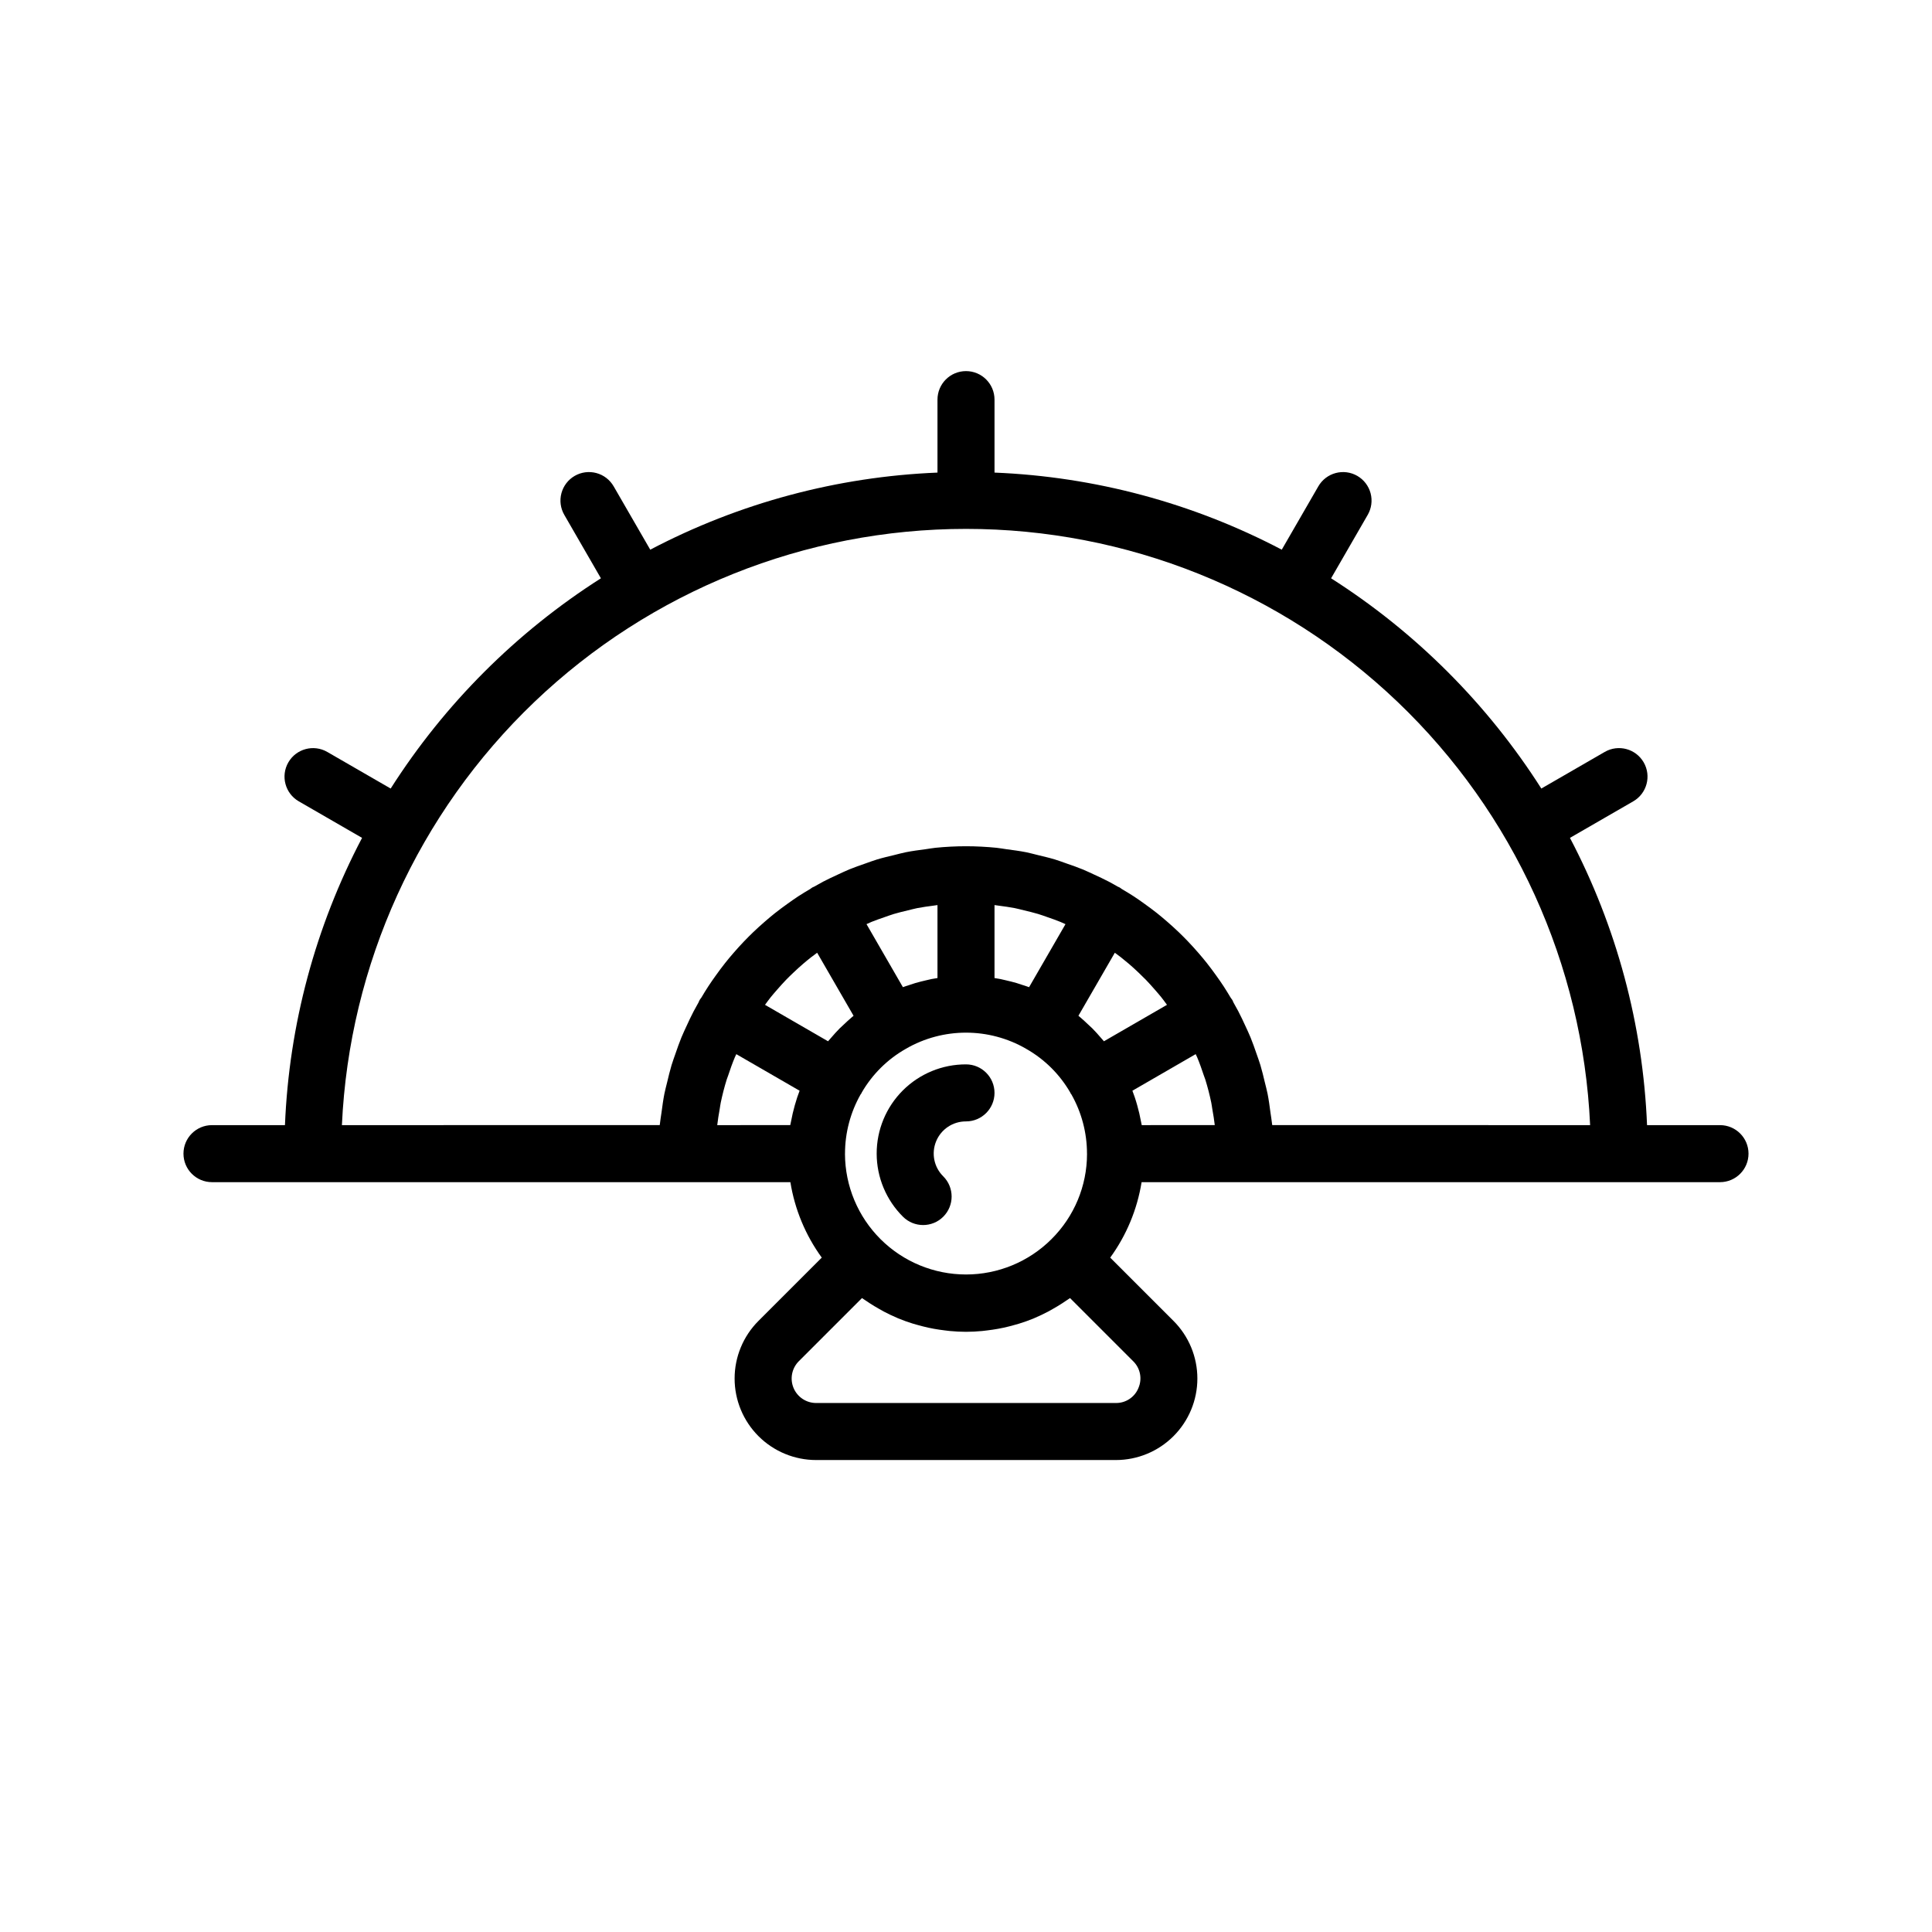<?xml version="1.0" encoding="UTF-8"?>
<!-- Uploaded to: SVG Repo, www.svgrepo.com, Generator: SVG Repo Mixer Tools -->
<svg fill="#000000" width="800px" height="800px" version="1.1" viewBox="144 144 512 512" xmlns="http://www.w3.org/2000/svg">
 <g>
  <path d="m400 426.07c-6.281-0.012-12.309 2.473-16.75 6.914-4.441 4.438-6.93 10.461-6.922 16.742 0.008 6.277 2.519 12.297 6.973 16.719 2.953 2.941 7.731 2.938 10.676-0.008 2.949-2.949 2.953-7.723 0.012-10.676-2.473-2.43-3.223-6.109-1.902-9.312 1.32-3.203 4.449-5.285 7.914-5.266 4.172 0 7.555-3.383 7.555-7.555 0-4.176-3.383-7.559-7.555-7.559z"/>
  <path d="m599.82 442.17h-19.336c-1.082-26.578-8.059-52.578-20.43-76.125l16.777-9.684c3.613-2.086 4.852-6.711 2.766-10.324-2.086-3.617-6.711-4.856-10.324-2.769l-16.805 9.703c-14.281-22.418-33.297-41.434-55.715-55.715l9.699-16.801c1.008-1.734 1.285-3.801 0.77-5.742-0.52-1.938-1.785-3.594-3.523-4.598-1.738-1.004-3.805-1.273-5.742-0.75-1.941 0.52-3.59 1.793-4.59 3.531l-9.684 16.773v0.004c-23.547-12.371-49.551-19.352-76.125-20.43v-19.336c0-4.176-3.383-7.559-7.555-7.559-4.176 0-7.559 3.383-7.559 7.559v19.336c-26.574 1.082-52.578 8.059-76.121 20.43l-9.684-16.773-0.004-0.004c-1-1.738-2.648-3.012-4.586-3.531-1.941-0.523-4.008-0.254-5.746 0.75-1.738 1.004-3.004 2.66-3.519 4.598-0.52 1.941-0.242 4.008 0.766 5.742l9.699 16.801c-22.418 14.281-41.434 33.297-55.715 55.715l-16.801-9.699c-3.613-2.086-8.234-0.848-10.32 2.766-2.086 3.613-0.848 8.234 2.762 10.32l16.773 9.684 0.004 0.004c-12.375 23.543-19.352 49.547-20.434 76.125h-19.336c-4.176 0-7.559 3.383-7.559 7.555 0 4.176 3.383 7.559 7.559 7.559h153.28c1.164 7.227 4.012 14.074 8.316 19.996l-16.773 16.77c-4.051 4.051-6.324 9.547-6.324 15.273 0 5.731 2.277 11.223 6.328 15.273 4.055 4.051 9.547 6.328 15.277 6.328h79.43c5.731 0 11.223-2.277 15.273-6.328 4.051-4.051 6.328-9.547 6.328-15.273 0-5.731-2.277-11.223-6.328-15.273l-16.773-16.77h0.004c4.305-5.922 7.152-12.77 8.316-19.996h153.28c4.176 0 7.559-3.383 7.559-7.559 0-4.172-3.383-7.555-7.559-7.555zm-249.83-35.941c0.766-0.875 1.539-1.742 2.344-2.578 0.629-0.652 1.281-1.277 1.941-1.902 0.832-0.793 1.68-1.57 2.555-2.32 0.691-0.594 1.398-1.176 2.117-1.738 0.527-0.414 1.07-0.805 1.609-1.203l9.648 16.703c-0.184 0.148-0.359 0.305-0.539 0.457-0.695 0.586-1.359 1.211-2.019 1.836-0.391 0.367-0.793 0.719-1.172 1.098-0.793 0.805-1.543 1.652-2.281 2.508-0.246 0.289-0.508 0.566-0.75 0.859l-16.707-9.656c0.504-0.676 0.988-1.367 1.516-2.023 0.562-0.695 1.152-1.363 1.738-2.039zm28.398-19.168c0.84-0.289 1.668-0.598 2.519-0.855 1.215-0.367 2.457-0.656 3.699-0.953 0.82-0.195 1.629-0.422 2.465-0.59 1.391-0.277 2.816-0.461 4.238-0.648 0.379-0.051 0.754-0.117 1.133-0.16v19.336c-0.523 0.086-1.051 0.164-1.57 0.266-0.504 0.102-0.992 0.23-1.488 0.344-0.957 0.223-1.91 0.453-2.844 0.73-0.539 0.16-1.066 0.344-1.598 0.523-0.555 0.188-1.121 0.344-1.664 0.555l-9.645-16.703c0.453-0.195 0.895-0.414 1.348-0.602 1.117-0.449 2.262-0.848 3.406-1.242zm34.539-2.398c0.832 0.164 1.641 0.391 2.465 0.59 1.242 0.297 2.484 0.59 3.699 0.953 0.855 0.254 1.684 0.566 2.519 0.855 1.145 0.395 2.289 0.793 3.402 1.25 0.457 0.188 0.898 0.402 1.352 0.602l-9.645 16.699c-0.543-0.207-1.109-0.367-1.664-0.555-0.531-0.18-1.059-0.363-1.598-0.523-0.934-0.277-1.883-0.512-2.84-0.73-0.496-0.113-0.988-0.246-1.492-0.344-0.52-0.102-1.043-0.184-1.57-0.266v-19.34c0.383 0.043 0.754 0.109 1.133 0.16 1.422 0.188 2.844 0.375 4.238 0.648zm37.082 21.566c0.586 0.676 1.18 1.344 1.738 2.039 0.527 0.656 1.012 1.344 1.516 2.023l-16.707 9.656c-0.242-0.297-0.5-0.57-0.75-0.859-0.734-0.859-1.484-1.703-2.281-2.508-0.375-0.379-0.781-0.73-1.172-1.098-0.66-0.625-1.324-1.25-2.019-1.836-0.18-0.152-0.355-0.309-0.539-0.457l9.648-16.703c0.539 0.398 1.086 0.789 1.609 1.203 0.715 0.566 1.422 1.145 2.117 1.738 0.875 0.75 1.723 1.527 2.555 2.32 0.656 0.625 1.309 1.254 1.941 1.902 0.805 0.836 1.578 1.703 2.344 2.578zm-3.617 35.066c-0.137-0.754-0.293-1.496-0.465-2.238-0.168-0.715-0.348-1.422-0.547-2.121-0.203-0.715-0.41-1.418-0.645-2.117-0.199-0.594-0.414-1.184-0.637-1.766l16.77-9.695c0.121 0.281 0.27 0.547 0.391 0.832 0.656 1.562 1.223 3.168 1.758 4.789 0.125 0.371 0.281 0.727 0.398 1.102 0.625 2.008 1.152 4.059 1.586 6.144 0.121 0.582 0.184 1.188 0.289 1.777 0.246 1.375 0.477 2.758 0.637 4.164l-19.355 0.004c-0.047-0.297-0.129-0.578-0.18-0.875zm-23.746 31.098c-6.008 5.992-14.148 9.359-22.633 9.359-8.484 0.004-16.625-3.356-22.641-9.34-6.016-5.988-9.41-14.113-9.445-22.598l0.008-0.086v-0.004c0-5.5 1.426-10.91 4.137-15.699 0.059-0.09 0.137-0.152 0.191-0.246 0.051-0.086 0.074-0.176 0.117-0.262 2.777-4.793 6.773-8.766 11.582-11.512l0.047-0.02 0.082-0.059c9.844-5.68 21.973-5.68 31.816 0l0.082 0.059 0.047 0.02c4.812 2.746 8.809 6.719 11.582 11.512 0.047 0.086 0.07 0.176 0.117 0.262 0.055 0.094 0.133 0.156 0.191 0.246 2.715 4.789 4.137 10.199 4.137 15.699l0.008 0.086v0.004c-0.008 8.48-3.402 16.605-9.426 22.578zm-68.023-35.457c-0.199 0.699-0.379 1.41-0.547 2.121-0.172 0.742-0.328 1.484-0.465 2.238-0.055 0.293-0.133 0.578-0.184 0.871l-19.352 0.004c0.16-1.406 0.391-2.789 0.637-4.164 0.105-0.59 0.168-1.195 0.289-1.777 0.434-2.086 0.961-4.133 1.586-6.144 0.117-0.371 0.273-0.727 0.395-1.094 0.535-1.625 1.105-3.234 1.762-4.801 0.117-0.281 0.266-0.547 0.387-0.828l16.773 9.691c-0.223 0.586-0.438 1.172-0.637 1.766-0.234 0.699-0.441 1.406-0.645 2.117zm91.086 74.867c-0.973 2.449-3.359 4.039-5.992 4.008h-79.43c-2.625 0-4.992-1.582-5.996-4.004-1.004-2.426-0.449-5.215 1.406-7.074l16.734-16.73c0.289 0.211 0.598 0.391 0.891 0.594 0.398 0.277 0.801 0.543 1.207 0.805 0.824 0.535 1.664 1.035 2.519 1.516 0.391 0.219 0.773 0.445 1.168 0.656 1.164 0.609 2.348 1.18 3.555 1.688 0.078 0.031 0.156 0.074 0.234 0.109 1.285 0.535 2.598 0.992 3.93 1.41 0.414 0.129 0.836 0.234 1.254 0.355 0.945 0.266 1.895 0.508 2.856 0.719 0.48 0.102 0.961 0.199 1.449 0.289 0.969 0.176 1.941 0.316 2.922 0.434 0.441 0.051 0.875 0.117 1.316 0.156 1.414 0.129 2.836 0.211 4.269 0.211s2.856-0.082 4.269-0.211c0.441-0.039 0.879-0.102 1.316-0.156 0.98-0.117 1.957-0.258 2.922-0.434 0.484-0.09 0.969-0.184 1.449-0.289 0.961-0.207 1.91-0.449 2.856-0.719 0.418-0.117 0.84-0.223 1.254-0.355 1.328-0.414 2.644-0.875 3.93-1.41 0.078-0.031 0.156-0.074 0.234-0.109 1.207-0.508 2.391-1.078 3.555-1.688 0.395-0.207 0.777-0.434 1.168-0.656 0.852-0.48 1.695-0.98 2.519-1.516 0.406-0.262 0.809-0.527 1.207-0.805 0.293-0.203 0.602-0.383 0.891-0.594l16.73 16.73c1.887 1.84 2.449 4.652 1.406 7.07zm35.445-69.637c-0.012-0.137-0.043-0.266-0.055-0.402-0.098-0.988-0.281-1.953-0.414-2.934-0.223-1.656-0.434-3.316-0.758-4.941-0.207-1.055-0.496-2.078-0.746-3.117-0.363-1.508-0.715-3.019-1.16-4.496-0.32-1.059-0.707-2.086-1.066-3.129-0.488-1.406-0.973-2.812-1.535-4.184-0.426-1.039-0.906-2.047-1.375-3.066-0.605-1.316-1.215-2.629-1.887-3.91-0.418-0.793-0.855-1.574-1.297-2.352-0.098-0.207-0.164-0.422-0.281-0.625-0.137-0.211-0.285-0.418-0.441-0.613-0.602-1.016-1.215-2.019-1.859-3.008-0.621-0.957-1.277-1.883-1.938-2.809-0.82-1.148-1.656-2.277-2.531-3.383-0.711-0.895-1.438-1.766-2.184-2.625-0.918-1.062-1.863-2.098-2.828-3.113-0.789-0.824-1.594-1.633-2.418-2.422-1.012-0.969-2.051-1.906-3.109-2.824-0.863-0.746-1.73-1.484-2.625-2.195-1.102-0.875-2.234-1.707-3.379-2.527-0.926-0.664-1.852-1.324-2.809-1.949-1.055-0.688-2.133-1.332-3.219-1.973-0.18-0.125-0.34-0.273-0.535-0.383-0.156-0.09-0.328-0.141-0.488-0.219-0.781-0.445-1.559-0.895-2.356-1.312-1.281-0.676-2.594-1.277-3.914-1.887-1.02-0.469-2.023-0.957-3.062-1.383-1.375-0.566-2.789-1.047-4.199-1.539-1.035-0.363-2.055-0.754-3.113-1.074-1.5-0.453-3.039-0.809-4.578-1.18-1.012-0.242-2.008-0.531-3.031-0.734-1.723-0.344-3.488-0.57-5.246-0.805-0.879-0.117-1.738-0.289-2.625-0.379-2.664-0.262-5.363-0.41-8.098-0.41-2.734 0-5.43 0.145-8.098 0.41-0.887 0.09-1.746 0.262-2.625 0.379-1.762 0.234-3.523 0.457-5.246 0.805-1.027 0.203-2.019 0.492-3.031 0.734-1.535 0.367-3.074 0.723-4.578 1.18-1.055 0.32-2.074 0.711-3.113 1.074-1.41 0.492-2.824 0.973-4.199 1.539-1.039 0.43-2.043 0.914-3.062 1.383-1.316 0.609-2.633 1.211-3.914 1.887-0.797 0.422-1.574 0.867-2.356 1.312-0.16 0.078-0.328 0.129-0.488 0.219-0.195 0.113-0.352 0.258-0.535 0.383-1.086 0.641-2.164 1.285-3.219 1.973-0.957 0.625-1.879 1.285-2.809 1.949-1.145 0.82-2.277 1.652-3.379 2.527-0.895 0.711-1.762 1.449-2.625 2.195-1.059 0.918-2.098 1.855-3.109 2.824-0.824 0.789-1.625 1.598-2.418 2.422-0.969 1.012-1.914 2.051-2.828 3.113-0.746 0.859-1.477 1.73-2.184 2.625-0.875 1.102-1.715 2.234-2.531 3.383-0.66 0.926-1.316 1.852-1.938 2.809-0.645 0.988-1.258 1.992-1.859 3.012-0.148 0.203-0.312 0.391-0.441 0.609-0.117 0.203-0.184 0.418-0.281 0.625-0.441 0.777-0.879 1.559-1.297 2.352-0.672 1.281-1.281 2.594-1.887 3.91-0.469 1.02-0.949 2.027-1.375 3.066-0.562 1.371-1.047 2.777-1.535 4.184-0.359 1.039-0.746 2.07-1.066 3.129-0.445 1.477-0.797 2.988-1.16 4.496-0.25 1.039-0.535 2.062-0.746 3.117-0.32 1.625-0.535 3.285-0.758 4.941-0.133 0.98-0.316 1.945-0.414 2.934-0.012 0.137-0.043 0.266-0.055 0.402l-84.227 0.004c1.945-42.559 20.223-82.727 51.027-112.16 30.801-29.426 71.766-45.848 114.37-45.848s83.562 16.422 114.37 45.848c30.801 29.43 49.078 69.598 51.023 112.16z"/>
 </g>
</svg>